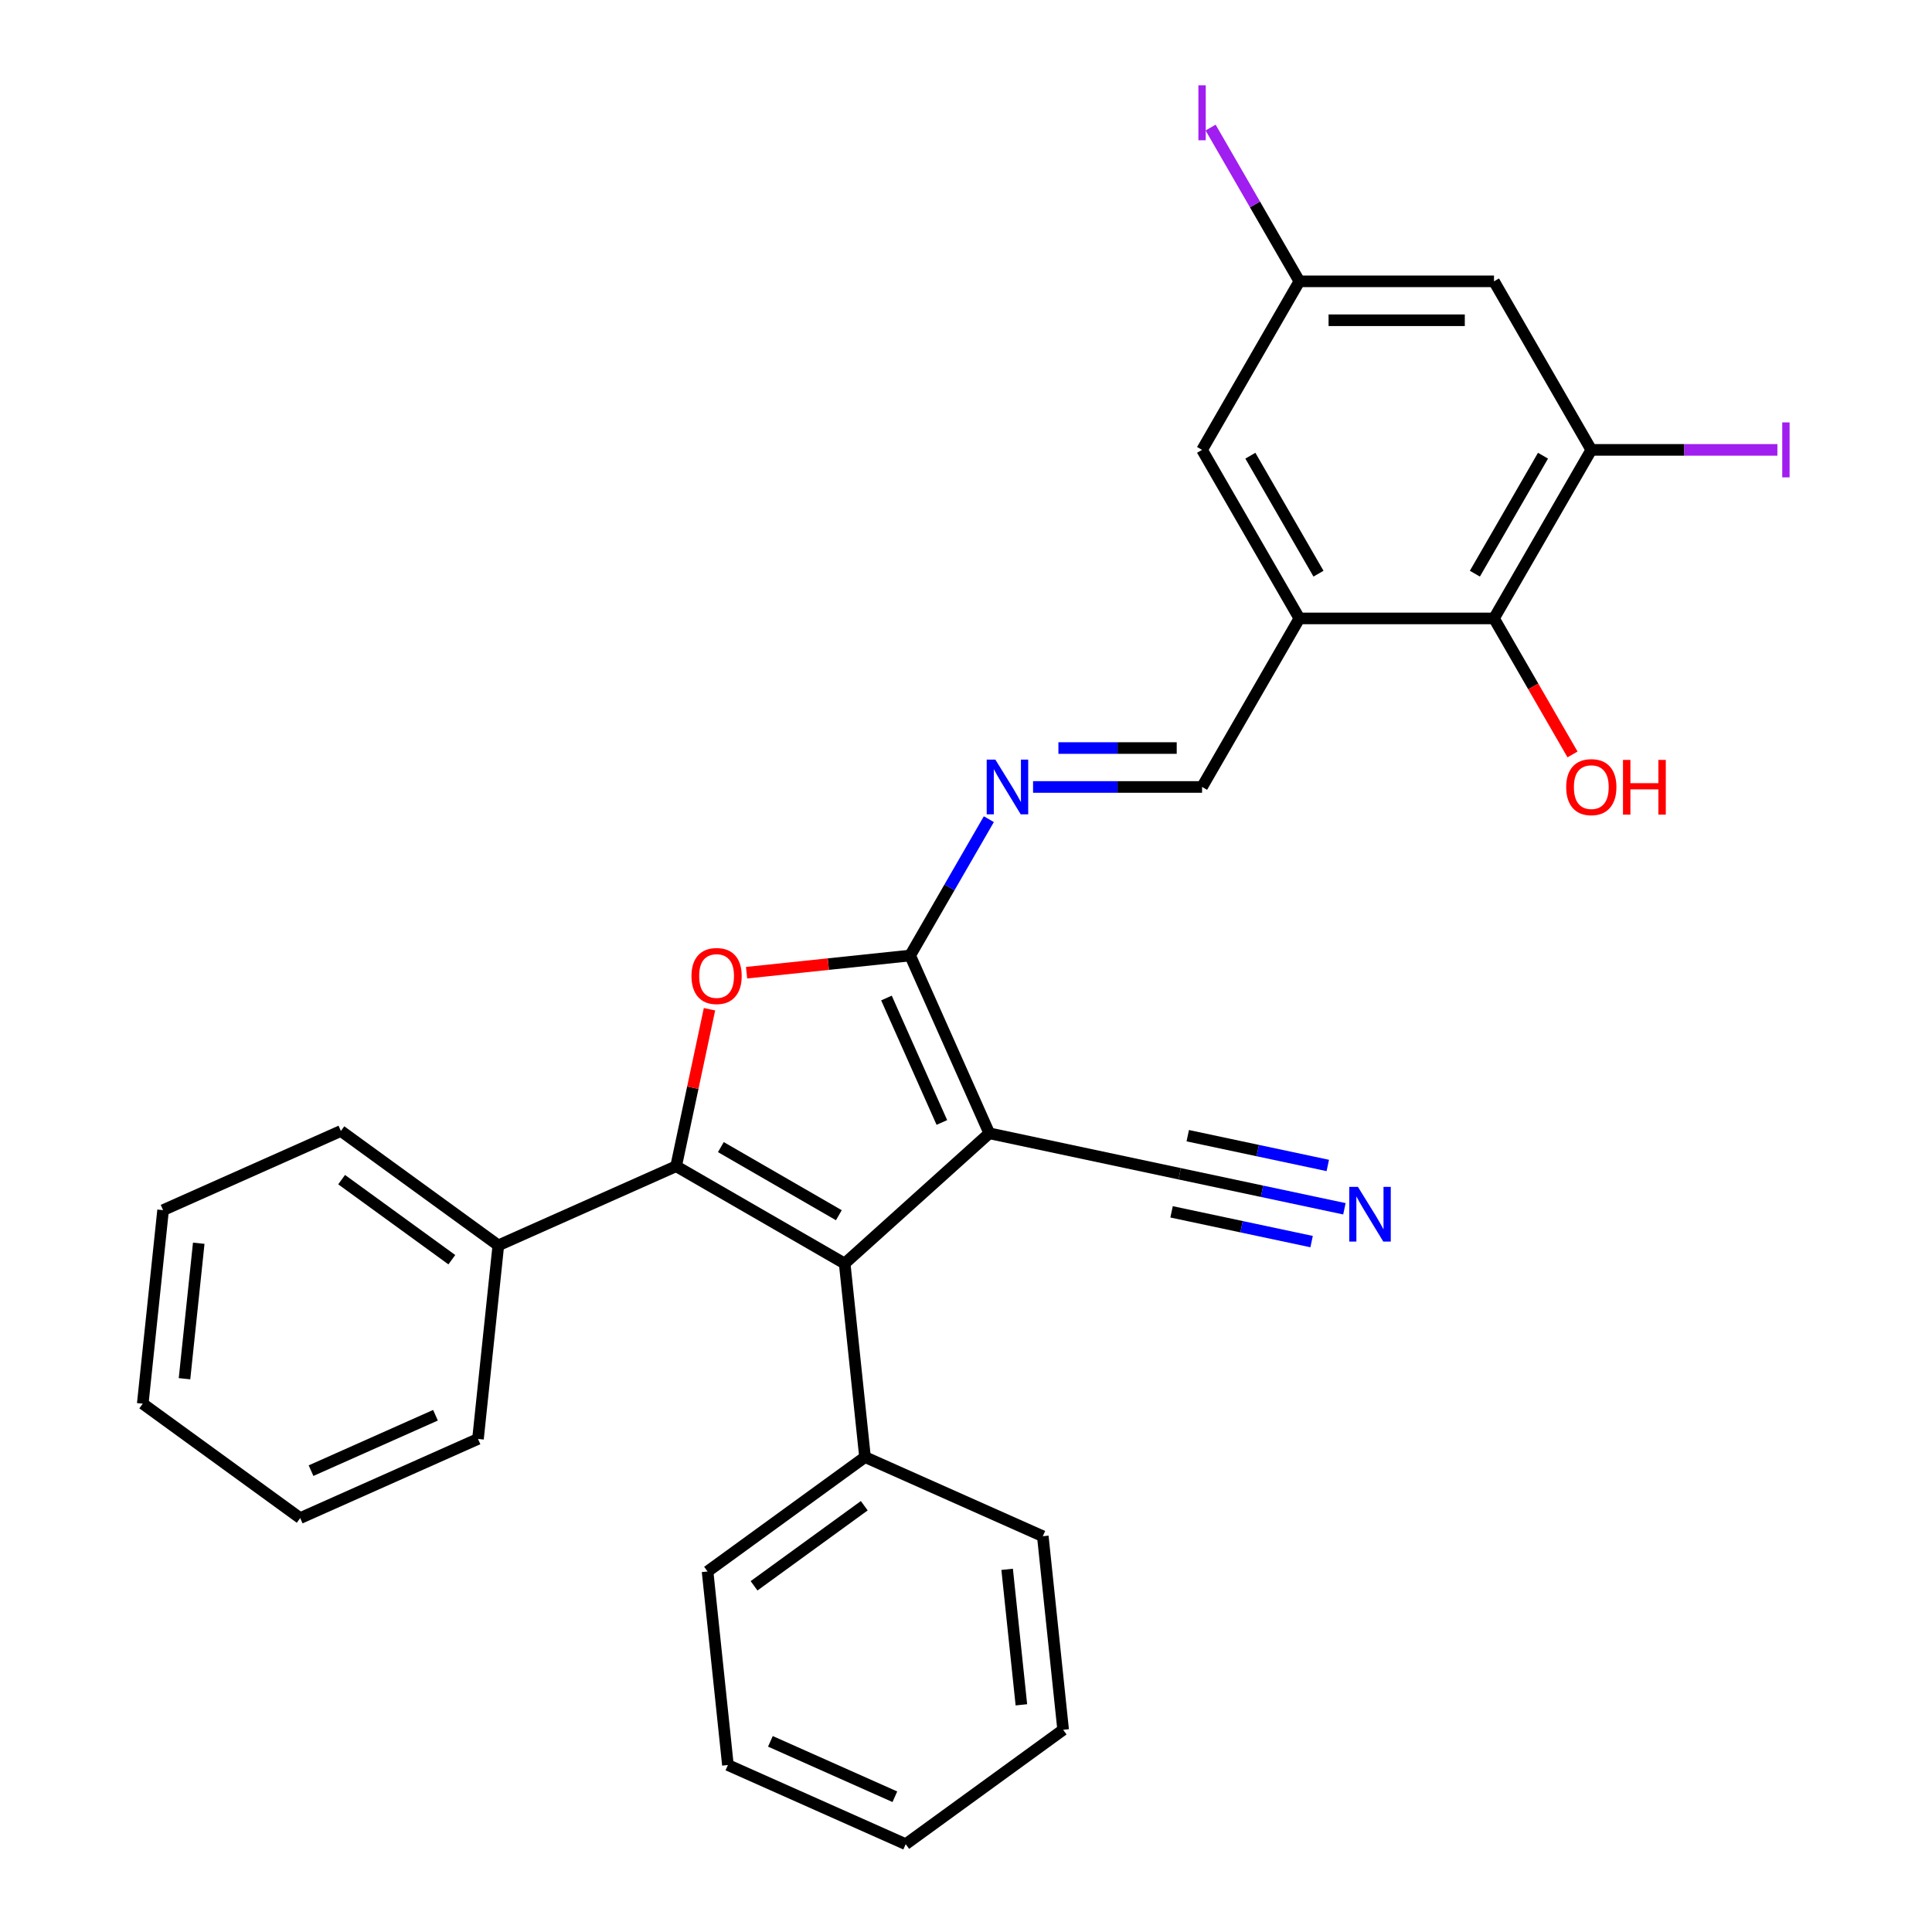 <?xml version='1.0' encoding='iso-8859-1'?>
<svg version='1.1' baseProfile='full'
              xmlns='http://www.w3.org/2000/svg'
                      xmlns:rdkit='http://www.rdkit.org/xml'
                      xmlns:xlink='http://www.w3.org/1999/xlink'
                  xml:space='preserve'
width='1000px' height='1000px' viewBox='0 0 1000 1000'>
<!-- END OF HEADER -->
<rect style='opacity:1.0;fill:#FFFFFF;stroke:none' width='1000' height='1000' x='0' y='0'> </rect>
<path class='bond-1' d='M 512.058,586.595 L 471.086,494.57' style='fill:none;fill-rule:evenodd;stroke:#000000;stroke-width:6px;stroke-linecap:butt;stroke-linejoin:miter;stroke-opacity:1' />
<path class='bond-1' d='M 487.507,580.986 L 458.826,516.568' style='fill:none;fill-rule:evenodd;stroke:#000000;stroke-width:6px;stroke-linecap:butt;stroke-linejoin:miter;stroke-opacity:1' />
<path class='bond-2' d='M 512.058,586.595 L 437.198,653.999' style='fill:none;fill-rule:evenodd;stroke:#000000;stroke-width:6px;stroke-linecap:butt;stroke-linejoin:miter;stroke-opacity:1' />
<path class='bond-6' d='M 512.058,586.595 L 610.59,607.539' style='fill:none;fill-rule:evenodd;stroke:#000000;stroke-width:6px;stroke-linecap:butt;stroke-linejoin:miter;stroke-opacity:1' />
<path class='bond-0' d='M 349.96,603.632 L 437.198,653.999' style='fill:none;fill-rule:evenodd;stroke:#000000;stroke-width:6px;stroke-linecap:butt;stroke-linejoin:miter;stroke-opacity:1' />
<path class='bond-0' d='M 373.119,593.74 L 434.186,628.996' style='fill:none;fill-rule:evenodd;stroke:#000000;stroke-width:6px;stroke-linecap:butt;stroke-linejoin:miter;stroke-opacity:1' />
<path class='bond-12' d='M 349.96,603.632 L 257.935,644.604' style='fill:none;fill-rule:evenodd;stroke:#000000;stroke-width:6px;stroke-linecap:butt;stroke-linejoin:miter;stroke-opacity:1' />
<path class='bond-29' d='M 349.96,603.632 L 358.595,563.005' style='fill:none;fill-rule:evenodd;stroke:#000000;stroke-width:6px;stroke-linecap:butt;stroke-linejoin:miter;stroke-opacity:1' />
<path class='bond-29' d='M 358.595,563.005 L 367.231,522.378' style='fill:none;fill-rule:evenodd;stroke:#FF0000;stroke-width:6px;stroke-linecap:butt;stroke-linejoin:miter;stroke-opacity:1' />
<path class='bond-3' d='M 471.086,494.57 L 428.754,499.019' style='fill:none;fill-rule:evenodd;stroke:#000000;stroke-width:6px;stroke-linecap:butt;stroke-linejoin:miter;stroke-opacity:1' />
<path class='bond-3' d='M 428.754,499.019 L 386.422,503.468' style='fill:none;fill-rule:evenodd;stroke:#FF0000;stroke-width:6px;stroke-linecap:butt;stroke-linejoin:miter;stroke-opacity:1' />
<path class='bond-4' d='M 471.086,494.57 L 491.455,459.29' style='fill:none;fill-rule:evenodd;stroke:#000000;stroke-width:6px;stroke-linecap:butt;stroke-linejoin:miter;stroke-opacity:1' />
<path class='bond-4' d='M 491.455,459.29 L 511.823,424.01' style='fill:none;fill-rule:evenodd;stroke:#0000FF;stroke-width:6px;stroke-linecap:butt;stroke-linejoin:miter;stroke-opacity:1' />
<path class='bond-14' d='M 437.198,653.999 L 447.728,754.181' style='fill:none;fill-rule:evenodd;stroke:#000000;stroke-width:6px;stroke-linecap:butt;stroke-linejoin:miter;stroke-opacity:1' />
<path class='bond-9' d='M 534.711,407.332 L 578.449,407.332' style='fill:none;fill-rule:evenodd;stroke:#0000FF;stroke-width:6px;stroke-linecap:butt;stroke-linejoin:miter;stroke-opacity:1' />
<path class='bond-9' d='M 578.449,407.332 L 622.187,407.332' style='fill:none;fill-rule:evenodd;stroke:#000000;stroke-width:6px;stroke-linecap:butt;stroke-linejoin:miter;stroke-opacity:1' />
<path class='bond-9' d='M 547.832,387.185 L 578.449,387.185' style='fill:none;fill-rule:evenodd;stroke:#0000FF;stroke-width:6px;stroke-linecap:butt;stroke-linejoin:miter;stroke-opacity:1' />
<path class='bond-9' d='M 578.449,387.185 L 609.065,387.185' style='fill:none;fill-rule:evenodd;stroke:#000000;stroke-width:6px;stroke-linecap:butt;stroke-linejoin:miter;stroke-opacity:1' />
<path class='bond-5' d='M 672.554,320.094 L 622.187,407.332' style='fill:none;fill-rule:evenodd;stroke:#000000;stroke-width:6px;stroke-linecap:butt;stroke-linejoin:miter;stroke-opacity:1' />
<path class='bond-8' d='M 672.554,320.094 L 773.287,320.094' style='fill:none;fill-rule:evenodd;stroke:#000000;stroke-width:6px;stroke-linecap:butt;stroke-linejoin:miter;stroke-opacity:1' />
<path class='bond-13' d='M 672.554,320.094 L 622.187,232.856' style='fill:none;fill-rule:evenodd;stroke:#000000;stroke-width:6px;stroke-linecap:butt;stroke-linejoin:miter;stroke-opacity:1' />
<path class='bond-13' d='M 682.446,296.935 L 647.189,235.868' style='fill:none;fill-rule:evenodd;stroke:#000000;stroke-width:6px;stroke-linecap:butt;stroke-linejoin:miter;stroke-opacity:1' />
<path class='bond-10' d='M 610.59,607.539 L 653.228,616.602' style='fill:none;fill-rule:evenodd;stroke:#000000;stroke-width:6px;stroke-linecap:butt;stroke-linejoin:miter;stroke-opacity:1' />
<path class='bond-10' d='M 653.228,616.602 L 695.865,625.664' style='fill:none;fill-rule:evenodd;stroke:#0000FF;stroke-width:6px;stroke-linecap:butt;stroke-linejoin:miter;stroke-opacity:1' />
<path class='bond-10' d='M 606.402,627.245 L 642.643,634.949' style='fill:none;fill-rule:evenodd;stroke:#000000;stroke-width:6px;stroke-linecap:butt;stroke-linejoin:miter;stroke-opacity:1' />
<path class='bond-10' d='M 642.643,634.949 L 678.885,642.652' style='fill:none;fill-rule:evenodd;stroke:#0000FF;stroke-width:6px;stroke-linecap:butt;stroke-linejoin:miter;stroke-opacity:1' />
<path class='bond-10' d='M 614.779,587.832 L 651.021,595.536' style='fill:none;fill-rule:evenodd;stroke:#000000;stroke-width:6px;stroke-linecap:butt;stroke-linejoin:miter;stroke-opacity:1' />
<path class='bond-10' d='M 651.021,595.536 L 687.262,603.239' style='fill:none;fill-rule:evenodd;stroke:#0000FF;stroke-width:6px;stroke-linecap:butt;stroke-linejoin:miter;stroke-opacity:1' />
<path class='bond-7' d='M 823.654,232.856 L 773.287,320.094' style='fill:none;fill-rule:evenodd;stroke:#000000;stroke-width:6px;stroke-linecap:butt;stroke-linejoin:miter;stroke-opacity:1' />
<path class='bond-7' d='M 798.652,235.868 L 763.395,296.935' style='fill:none;fill-rule:evenodd;stroke:#000000;stroke-width:6px;stroke-linecap:butt;stroke-linejoin:miter;stroke-opacity:1' />
<path class='bond-16' d='M 823.654,232.856 L 871.812,232.856' style='fill:none;fill-rule:evenodd;stroke:#000000;stroke-width:6px;stroke-linecap:butt;stroke-linejoin:miter;stroke-opacity:1' />
<path class='bond-16' d='M 871.812,232.856 L 919.97,232.856' style='fill:none;fill-rule:evenodd;stroke:#A01EEF;stroke-width:6px;stroke-linecap:butt;stroke-linejoin:miter;stroke-opacity:1' />
<path class='bond-32' d='M 823.654,232.856 L 773.287,145.617' style='fill:none;fill-rule:evenodd;stroke:#000000;stroke-width:6px;stroke-linecap:butt;stroke-linejoin:miter;stroke-opacity:1' />
<path class='bond-17' d='M 773.287,320.094 L 793.61,355.294' style='fill:none;fill-rule:evenodd;stroke:#000000;stroke-width:6px;stroke-linecap:butt;stroke-linejoin:miter;stroke-opacity:1' />
<path class='bond-17' d='M 793.61,355.294 L 813.933,390.493' style='fill:none;fill-rule:evenodd;stroke:#FF0000;stroke-width:6px;stroke-linecap:butt;stroke-linejoin:miter;stroke-opacity:1' />
<path class='bond-11' d='M 773.287,145.617 L 672.554,145.617' style='fill:none;fill-rule:evenodd;stroke:#000000;stroke-width:6px;stroke-linecap:butt;stroke-linejoin:miter;stroke-opacity:1' />
<path class='bond-11' d='M 758.177,165.764 L 687.664,165.764' style='fill:none;fill-rule:evenodd;stroke:#000000;stroke-width:6px;stroke-linecap:butt;stroke-linejoin:miter;stroke-opacity:1' />
<path class='bond-19' d='M 257.935,644.604 L 176.439,585.394' style='fill:none;fill-rule:evenodd;stroke:#000000;stroke-width:6px;stroke-linecap:butt;stroke-linejoin:miter;stroke-opacity:1' />
<path class='bond-19' d='M 233.868,652.022 L 176.822,610.575' style='fill:none;fill-rule:evenodd;stroke:#000000;stroke-width:6px;stroke-linecap:butt;stroke-linejoin:miter;stroke-opacity:1' />
<path class='bond-20' d='M 257.935,644.604 L 247.405,744.786' style='fill:none;fill-rule:evenodd;stroke:#000000;stroke-width:6px;stroke-linecap:butt;stroke-linejoin:miter;stroke-opacity:1' />
<path class='bond-15' d='M 622.187,232.856 L 672.554,145.617' style='fill:none;fill-rule:evenodd;stroke:#000000;stroke-width:6px;stroke-linecap:butt;stroke-linejoin:miter;stroke-opacity:1' />
<path class='bond-21' d='M 447.728,754.181 L 366.232,813.391' style='fill:none;fill-rule:evenodd;stroke:#000000;stroke-width:6px;stroke-linecap:butt;stroke-linejoin:miter;stroke-opacity:1' />
<path class='bond-21' d='M 447.345,779.362 L 390.298,820.809' style='fill:none;fill-rule:evenodd;stroke:#000000;stroke-width:6px;stroke-linecap:butt;stroke-linejoin:miter;stroke-opacity:1' />
<path class='bond-22' d='M 447.728,754.181 L 539.753,795.153' style='fill:none;fill-rule:evenodd;stroke:#000000;stroke-width:6px;stroke-linecap:butt;stroke-linejoin:miter;stroke-opacity:1' />
<path class='bond-18' d='M 672.554,145.617 L 649.579,105.825' style='fill:none;fill-rule:evenodd;stroke:#000000;stroke-width:6px;stroke-linecap:butt;stroke-linejoin:miter;stroke-opacity:1' />
<path class='bond-18' d='M 649.579,105.825 L 626.605,66.032' style='fill:none;fill-rule:evenodd;stroke:#A01EEF;stroke-width:6px;stroke-linecap:butt;stroke-linejoin:miter;stroke-opacity:1' />
<path class='bond-24' d='M 176.439,585.394 L 84.414,626.367' style='fill:none;fill-rule:evenodd;stroke:#000000;stroke-width:6px;stroke-linecap:butt;stroke-linejoin:miter;stroke-opacity:1' />
<path class='bond-23' d='M 247.405,744.786 L 155.38,785.759' style='fill:none;fill-rule:evenodd;stroke:#000000;stroke-width:6px;stroke-linecap:butt;stroke-linejoin:miter;stroke-opacity:1' />
<path class='bond-23' d='M 225.407,732.527 L 160.989,761.208' style='fill:none;fill-rule:evenodd;stroke:#000000;stroke-width:6px;stroke-linecap:butt;stroke-linejoin:miter;stroke-opacity:1' />
<path class='bond-26' d='M 366.232,813.391 L 376.762,913.573' style='fill:none;fill-rule:evenodd;stroke:#000000;stroke-width:6px;stroke-linecap:butt;stroke-linejoin:miter;stroke-opacity:1' />
<path class='bond-25' d='M 539.753,795.153 L 550.282,895.336' style='fill:none;fill-rule:evenodd;stroke:#000000;stroke-width:6px;stroke-linecap:butt;stroke-linejoin:miter;stroke-opacity:1' />
<path class='bond-25' d='M 521.296,812.287 L 528.666,882.414' style='fill:none;fill-rule:evenodd;stroke:#000000;stroke-width:6px;stroke-linecap:butt;stroke-linejoin:miter;stroke-opacity:1' />
<path class='bond-28' d='M 155.38,785.759 L 73.885,726.549' style='fill:none;fill-rule:evenodd;stroke:#000000;stroke-width:6px;stroke-linecap:butt;stroke-linejoin:miter;stroke-opacity:1' />
<path class='bond-31' d='M 84.414,626.367 L 73.885,726.549' style='fill:none;fill-rule:evenodd;stroke:#000000;stroke-width:6px;stroke-linecap:butt;stroke-linejoin:miter;stroke-opacity:1' />
<path class='bond-31' d='M 102.871,643.5 L 95.501,713.627' style='fill:none;fill-rule:evenodd;stroke:#000000;stroke-width:6px;stroke-linecap:butt;stroke-linejoin:miter;stroke-opacity:1' />
<path class='bond-27' d='M 550.282,895.336 L 468.787,954.545' style='fill:none;fill-rule:evenodd;stroke:#000000;stroke-width:6px;stroke-linecap:butt;stroke-linejoin:miter;stroke-opacity:1' />
<path class='bond-30' d='M 376.762,913.573 L 468.787,954.545' style='fill:none;fill-rule:evenodd;stroke:#000000;stroke-width:6px;stroke-linecap:butt;stroke-linejoin:miter;stroke-opacity:1' />
<path class='bond-30' d='M 398.76,901.314 L 463.177,929.995' style='fill:none;fill-rule:evenodd;stroke:#000000;stroke-width:6px;stroke-linecap:butt;stroke-linejoin:miter;stroke-opacity:1' />
<path  class='atom-4' d='M 357.904 505.18
Q 357.904 498.38, 361.264 494.58
Q 364.624 490.78, 370.904 490.78
Q 377.184 490.78, 380.544 494.58
Q 383.904 498.38, 383.904 505.18
Q 383.904 512.06, 380.504 515.98
Q 377.104 519.86, 370.904 519.86
Q 364.664 519.86, 361.264 515.98
Q 357.904 512.1, 357.904 505.18
M 370.904 516.66
Q 375.224 516.66, 377.544 513.78
Q 379.904 510.86, 379.904 505.18
Q 379.904 499.62, 377.544 496.82
Q 375.224 493.98, 370.904 493.98
Q 366.584 493.98, 364.224 496.78
Q 361.904 499.58, 361.904 505.18
Q 361.904 510.9, 364.224 513.78
Q 366.584 516.66, 370.904 516.66
' fill='#FF0000'/>
<path  class='atom-5' d='M 515.193 393.172
L 524.473 408.172
Q 525.393 409.652, 526.873 412.332
Q 528.353 415.012, 528.433 415.172
L 528.433 393.172
L 532.193 393.172
L 532.193 421.492
L 528.313 421.492
L 518.353 405.092
Q 517.193 403.172, 515.953 400.972
Q 514.753 398.772, 514.393 398.092
L 514.393 421.492
L 510.713 421.492
L 510.713 393.172
L 515.193 393.172
' fill='#0000FF'/>
<path  class='atom-11' d='M 702.863 614.323
L 712.143 629.323
Q 713.063 630.803, 714.543 633.483
Q 716.023 636.163, 716.103 636.323
L 716.103 614.323
L 719.863 614.323
L 719.863 642.643
L 715.983 642.643
L 706.023 626.243
Q 704.863 624.323, 703.623 622.123
Q 702.423 619.923, 702.063 619.243
L 702.063 642.643
L 698.383 642.643
L 698.383 614.323
L 702.863 614.323
' fill='#0000FF'/>
<path  class='atom-17' d='M 922.488 218.636
L 926.288 218.636
L 926.288 247.076
L 922.488 247.076
L 922.488 218.636
' fill='#A01EEF'/>
<path  class='atom-18' d='M 810.654 407.412
Q 810.654 400.612, 814.014 396.812
Q 817.374 393.012, 823.654 393.012
Q 829.934 393.012, 833.294 396.812
Q 836.654 400.612, 836.654 407.412
Q 836.654 414.292, 833.254 418.212
Q 829.854 422.092, 823.654 422.092
Q 817.414 422.092, 814.014 418.212
Q 810.654 414.332, 810.654 407.412
M 823.654 418.892
Q 827.974 418.892, 830.294 416.012
Q 832.654 413.092, 832.654 407.412
Q 832.654 401.852, 830.294 399.052
Q 827.974 396.212, 823.654 396.212
Q 819.334 396.212, 816.974 399.012
Q 814.654 401.812, 814.654 407.412
Q 814.654 413.132, 816.974 416.012
Q 819.334 418.892, 823.654 418.892
' fill='#FF0000'/>
<path  class='atom-18' d='M 840.054 393.332
L 843.894 393.332
L 843.894 405.372
L 858.374 405.372
L 858.374 393.332
L 862.214 393.332
L 862.214 421.652
L 858.374 421.652
L 858.374 408.572
L 843.894 408.572
L 843.894 421.652
L 840.054 421.652
L 840.054 393.332
' fill='#FF0000'/>
<path  class='atom-19' d='M 620.287 44.159
L 624.087 44.159
L 624.087 72.599
L 620.287 72.599
L 620.287 44.159
' fill='#A01EEF'/>
</svg>
